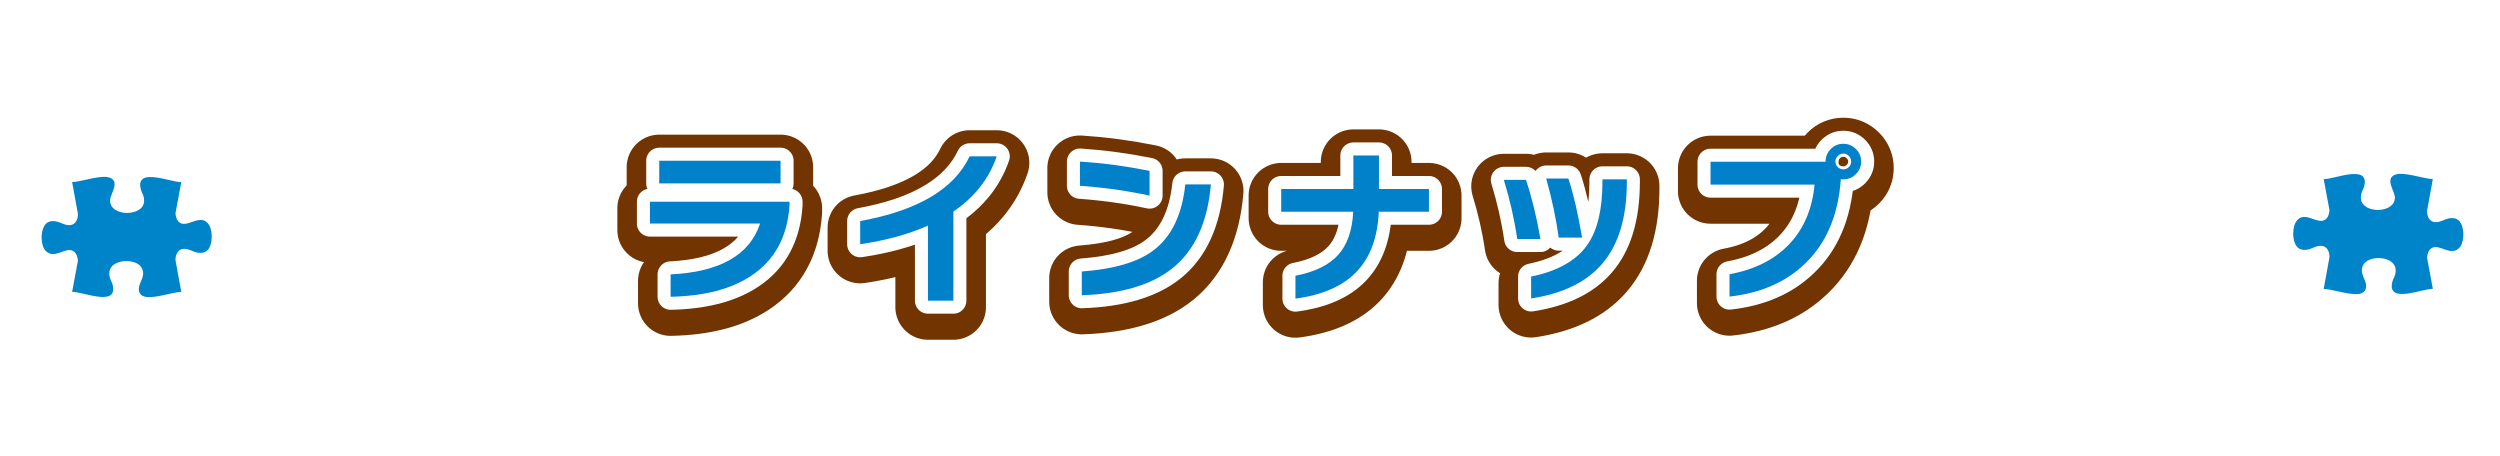 <?xml version="1.0" encoding="UTF-8"?><svg id="_レイヤー_2" xmlns="http://www.w3.org/2000/svg" width="767.293" height="140" xmlns:xlink="http://www.w3.org/1999/xlink" viewBox="0 0 767.293 140"><defs><style>.cls-1{filter:url(#drop-shadow-2);}.cls-1,.cls-2{fill:#0084c9;}.cls-3,.cls-4,.cls-5{fill:none;}.cls-4{stroke:#fff;stroke-width:8px;}.cls-4,.cls-5{stroke-linecap:round;stroke-linejoin:round;}.cls-2{filter:url(#drop-shadow-1);}.cls-5{stroke:#723400;stroke-width:20px;}.cls-6{fill:#0081c9;}</style><filter id="drop-shadow-1" x="11.853" y="53.35" width="53.132" height="37.847" filterUnits="userSpaceOnUse"><feOffset dx=".925" dy=".925"/><feGaussianBlur result="blur" stdDeviation="0"/><feFlood flood-color="#000" flood-opacity=".5"/><feComposite in2="blur" operator="in"/><feComposite in="SourceGraphic"/></filter><filter id="drop-shadow-2" x="702.906" y="52.428" width="53.132" height="37.847" filterUnits="userSpaceOnUse"><feOffset dx=".925" dy=".925"/><feGaussianBlur result="blur-2" stdDeviation="0"/><feFlood flood-color="#000" flood-opacity=".5"/><feComposite in2="blur-2" operator="in"/><feComposite in="SourceGraphic"/></filter></defs><g id="_レイヤー_1-2"><rect class="cls-3" width="767.293" height="140"/><path class="cls-5" d="M242.322,64.948c-.624,9.672-4.542,16.899-11.752,21.684-6.136,4.091-14.387,6.24-24.752,6.448v-6.864c15.114-.729,24.266-5.928,27.456-15.6h-33.8v-6.708h42.848v1.04ZM239.566,58.292h-37.232v-6.968h37.232v6.968Z"/><path class="cls-5" d="M305.917,49.972c-2.357,6.864-6.795,12.515-13.312,16.952v27.352h-7.8v-23.035c-5.929,2.635-12.862,4.541-20.801,5.72v-7.124c17.646-3.189,28.843-9.811,33.593-19.864h8.319Z"/><path class="cls-5" d="M352.822,62.036c-6.864-1.49-13.988-2.496-21.372-3.017v-7.436c7.037.451,14.161,1.403,21.372,2.859v7.593ZM371.646,58.604c-1.006,11.614-4.923,20.176-11.752,25.688-6.379,5.131-15.67,7.903-27.872,8.319v-7.279c9.81-.729,17.073-2.843,21.788-6.345,5.649-4.159,8.978-10.954,9.983-20.384h7.853Z"/><path class="cls-5" d="M438.57,66.976h-15.393c-.347,7.87-2.617,14.006-6.812,18.408-4.195,4.403-10.452,7.158-18.772,8.268v-7.02c5.894-1.145,10.253-3.268,13.078-6.37s4.376-7.531,4.654-13.286h-22.1v-6.968h22.151v-10.296h7.853v10.296h15.34v6.968Z"/><path class="cls-5" d="M472.786,75.348h-7.124c-.867-5.997-2.236-12.046-4.108-18.147h6.812c1.802,5.478,3.276,11.526,4.42,18.147ZM499.306,57.824c0,10.954-2.549,19.361-7.645,25.22-4.784,5.547-12.03,9.064-21.736,10.556v-6.708c8.077-1.664,13.814-4.888,17.213-9.672,3.119-4.402,4.68-10.885,4.68-19.448v-.728h7.488v.78ZM485.578,74.932h-7.176c-.832-5.928-2.115-11.977-3.849-18.147h6.812c1.56,4.749,2.964,10.799,4.212,18.147Z"/><path class="cls-5" d="M571.222,51.584c0,1.49-.538,2.773-1.612,3.848-1.075,1.075-2.358,1.612-3.849,1.612-.277,0-.537-.018-.779-.052-.763,10.989-4.42,19.621-10.973,25.896-5.858,5.686-13.59,9.065-23.191,10.14v-6.863c7.729-1.421,13.84-4.498,18.33-9.23,4.489-4.731,7.08-10.824,7.773-18.277h-31.928v-7.021h35.308v-.052c0-1.49.528-2.773,1.587-3.849,1.057-1.073,2.348-1.611,3.873-1.611,1.49,0,2.773.538,3.849,1.611,1.074,1.075,1.612,2.358,1.612,3.849ZM568.154,51.584c0-.658-.234-1.23-.702-1.716s-1.032-.729-1.69-.729-1.23.243-1.716.729-.728,1.058-.728,1.716c0,.659.242,1.222.728,1.689.485.469,1.058.702,1.716.702s1.223-.233,1.69-.702c.468-.468.702-1.03.702-1.689Z"/><path class="cls-4" d="M242.322,62.948c-.624,9.672-4.542,16.899-11.752,21.684-6.136,4.091-14.387,6.24-24.752,6.448v-6.864c15.114-.729,24.266-5.928,27.456-15.6h-33.8v-6.708h42.848v1.04ZM239.566,56.292h-37.232v-6.968h37.232v6.968Z"/><path class="cls-4" d="M305.917,47.972c-2.357,6.864-6.795,12.515-13.312,16.952v27.352h-7.8v-23.035c-5.929,2.635-12.862,4.541-20.801,5.72v-7.124c17.646-3.189,28.843-9.811,33.593-19.864h8.319Z"/><path class="cls-4" d="M352.822,60.036c-6.864-1.49-13.988-2.496-21.372-3.017v-7.436c7.037.451,14.161,1.403,21.372,2.859v7.593ZM371.646,56.604c-1.006,11.614-4.923,20.176-11.752,25.688-6.379,5.131-15.67,7.903-27.872,8.319v-7.279c9.81-.729,17.073-2.843,21.788-6.345,5.649-4.159,8.978-10.954,9.983-20.384h7.853Z"/><path class="cls-4" d="M438.57,64.976h-15.393c-.347,7.87-2.617,14.006-6.812,18.408-4.195,4.403-10.452,7.158-18.772,8.268v-7.02c5.894-1.145,10.253-3.268,13.078-6.37s4.376-7.531,4.654-13.286h-22.1v-6.968h22.151v-10.296h7.853v10.296h15.34v6.968Z"/><path class="cls-4" d="M472.786,73.348h-7.124c-.867-5.997-2.236-12.046-4.108-18.147h6.812c1.802,5.478,3.276,11.526,4.42,18.147ZM499.306,55.824c0,10.954-2.549,19.361-7.645,25.22-4.784,5.547-12.03,9.064-21.736,10.556v-6.708c8.077-1.664,13.814-4.888,17.213-9.672,3.119-4.402,4.68-10.885,4.68-19.448v-.728h7.488v.78ZM485.578,72.932h-7.176c-.832-5.928-2.115-11.977-3.849-18.147h6.812c1.56,4.749,2.964,10.799,4.212,18.147Z"/><path class="cls-4" d="M571.222,49.584c0,1.49-.538,2.773-1.612,3.848-1.075,1.075-2.358,1.612-3.849,1.612-.277,0-.537-.018-.779-.052-.763,10.989-4.42,19.621-10.973,25.896-5.858,5.686-13.59,9.065-23.191,10.14v-6.863c7.729-1.421,13.84-4.498,18.33-9.23,4.489-4.731,7.08-10.824,7.773-18.277h-31.928v-7.021h35.308v-.052c0-1.49.528-2.773,1.587-3.849,1.057-1.073,2.348-1.611,3.873-1.611,1.49,0,2.773.538,3.849,1.611,1.074,1.075,1.612,2.358,1.612,3.849ZM568.154,49.584c0-.658-.234-1.23-.702-1.716s-1.032-.729-1.69-.729-1.23.243-1.716.729-.728,1.058-.728,1.716c0,.659.242,1.222.728,1.689.485.469,1.058.702,1.716.702s1.223-.233,1.69-.702c.468-.468.702-1.03.702-1.689Z"/><path class="cls-6" d="M242.322,62.948c-.624,9.672-4.542,16.899-11.752,21.684-6.136,4.091-14.387,6.24-24.752,6.448v-6.864c15.114-.729,24.266-5.928,27.456-15.6h-33.8v-6.708h42.848v1.04ZM239.566,56.292h-37.232v-6.968h37.232v6.968Z"/><path class="cls-6" d="M305.917,47.972c-2.357,6.864-6.795,12.515-13.312,16.952v27.352h-7.8v-23.035c-5.929,2.635-12.862,4.541-20.801,5.72v-7.124c17.646-3.189,28.843-9.811,33.593-19.864h8.319Z"/><path class="cls-6" d="M352.822,60.036c-6.864-1.49-13.988-2.496-21.372-3.017v-7.436c7.037.451,14.161,1.403,21.372,2.859v7.593ZM371.646,56.604c-1.006,11.614-4.923,20.176-11.752,25.688-6.379,5.131-15.67,7.903-27.872,8.319v-7.279c9.81-.729,17.073-2.843,21.788-6.345,5.649-4.159,8.978-10.954,9.983-20.384h7.853Z"/><path class="cls-6" d="M438.57,64.976h-15.393c-.347,7.87-2.617,14.006-6.812,18.408-4.195,4.403-10.452,7.158-18.772,8.268v-7.02c5.894-1.145,10.253-3.268,13.078-6.37s4.376-7.531,4.654-13.286h-22.1v-6.968h22.151v-10.296h7.853v10.296h15.34v6.968Z"/><path class="cls-6" d="M472.786,73.348h-7.124c-.867-5.997-2.236-12.046-4.108-18.147h6.812c1.802,5.478,3.276,11.526,4.42,18.147ZM499.306,55.824c0,10.954-2.549,19.361-7.645,25.22-4.784,5.547-12.03,9.064-21.736,10.556v-6.708c8.077-1.664,13.814-4.888,17.213-9.672,3.119-4.402,4.68-10.885,4.68-19.448v-.728h7.488v.78ZM485.578,72.932h-7.176c-.832-5.928-2.115-11.977-3.849-18.147h6.812c1.56,4.749,2.964,10.799,4.212,18.147Z"/><path class="cls-6" d="M571.222,49.584c0,1.49-.538,2.773-1.612,3.848-1.075,1.075-2.358,1.612-3.849,1.612-.277,0-.537-.018-.779-.052-.763,10.989-4.42,19.621-10.973,25.896-5.858,5.686-13.59,9.065-23.191,10.14v-6.863c7.729-1.421,13.84-4.498,18.33-9.23,4.489-4.731,7.08-10.824,7.773-18.277h-31.928v-7.021h35.308v-.052c0-1.49.528-2.773,1.587-3.849,1.057-1.073,2.348-1.611,3.873-1.611,1.49,0,2.773.538,3.849,1.611,1.074,1.075,1.612,2.358,1.612,3.849ZM568.154,49.584c0-.658-.234-1.23-.702-1.716s-1.032-.729-1.69-.729-1.23.243-1.716.729-.728,1.058-.728,1.716c0,.659.242,1.222.728,1.689.485.469,1.058.702,1.716.702s1.223-.233,1.69-.702c.468-.468.702-1.03.702-1.689Z"/><path class="cls-2" d="M21.211,54.965c2.975-.079,9.213-2.505,11.802-1.26,2.864,1.376-.122,4.926-.155,6.896-.083,4.928,9.808,5.085,10.405.554.257-1.955-.769-2.797-1.074-4.407-1.21-6.389,9.483-1.641,12.522-1.783l-1.78,9.566c.098,1.104.394,2.313,1.394,2.937,2.503,1.561,6.631-3.327,9.017.836,1.172,2.045,1.118,7.5-1.729,8.243-2.618.684-4.006-1.249-6.22-1.101-1.771.118-2.477,1.856-2.462,3.448l1.78,9.764c-2.975.079-9.213,2.505-11.802,1.26-.809-.389-1.172-1.046-1.219-1.944-.12-2.336,2.144-3.824.981-6.489-1.439-3.297-9.482-3.074-10.012.983-.268,2.051.767,2.773,1.074,4.407,1.201,6.381-9.475,1.647-12.522,1.783l1.78-9.566c-.098-1.104-.394-2.313-1.394-2.937-2.454-1.531-5.908,2.85-8.631-.236-1.688-1.913-1.619-8.069,1.343-8.843,2.618-.684,4.006,1.249,6.22,1.101,1.771-.118,2.477-1.856,2.462-3.448l-1.78-9.764Z"/><path class="cls-1" d="M745.756,54.043c-2.975-.079-9.213-2.505-11.802-1.26-2.864,1.376.122,4.926.155,6.896.083,4.928-9.808,5.085-10.405.554-.257-1.955.769-2.797,1.074-4.407,1.21-6.389-9.483-1.641-12.522-1.783l1.78,9.566c-.098,1.104-.394,2.313-1.394,2.937-2.503,1.561-6.631-3.327-9.017.836-1.172,2.045-1.118,7.5,1.729,8.243,2.618.684,4.006-1.249,6.22-1.101,1.771.118,2.477,1.856,2.462,3.448l-1.78,9.764c2.975.079,9.213,2.505,11.802,1.26.809-.389,1.172-1.046,1.219-1.944.12-2.336-2.144-3.824-.981-6.489,1.439-3.297,9.482-3.074,10.012.983.268,2.051-.767,2.773-1.074,4.407-1.201,6.381,9.475,1.647,12.522,1.783l-1.78-9.566c.098-1.104.394-2.313,1.394-2.937,2.454-1.531,5.908,2.85,8.631-.236,1.688-1.913,1.619-8.069-1.343-8.843-2.618-.684-4.006,1.249-6.22,1.101-1.771-.118-2.477-1.856-2.462-3.448l1.78-9.764Z"/></g></svg>